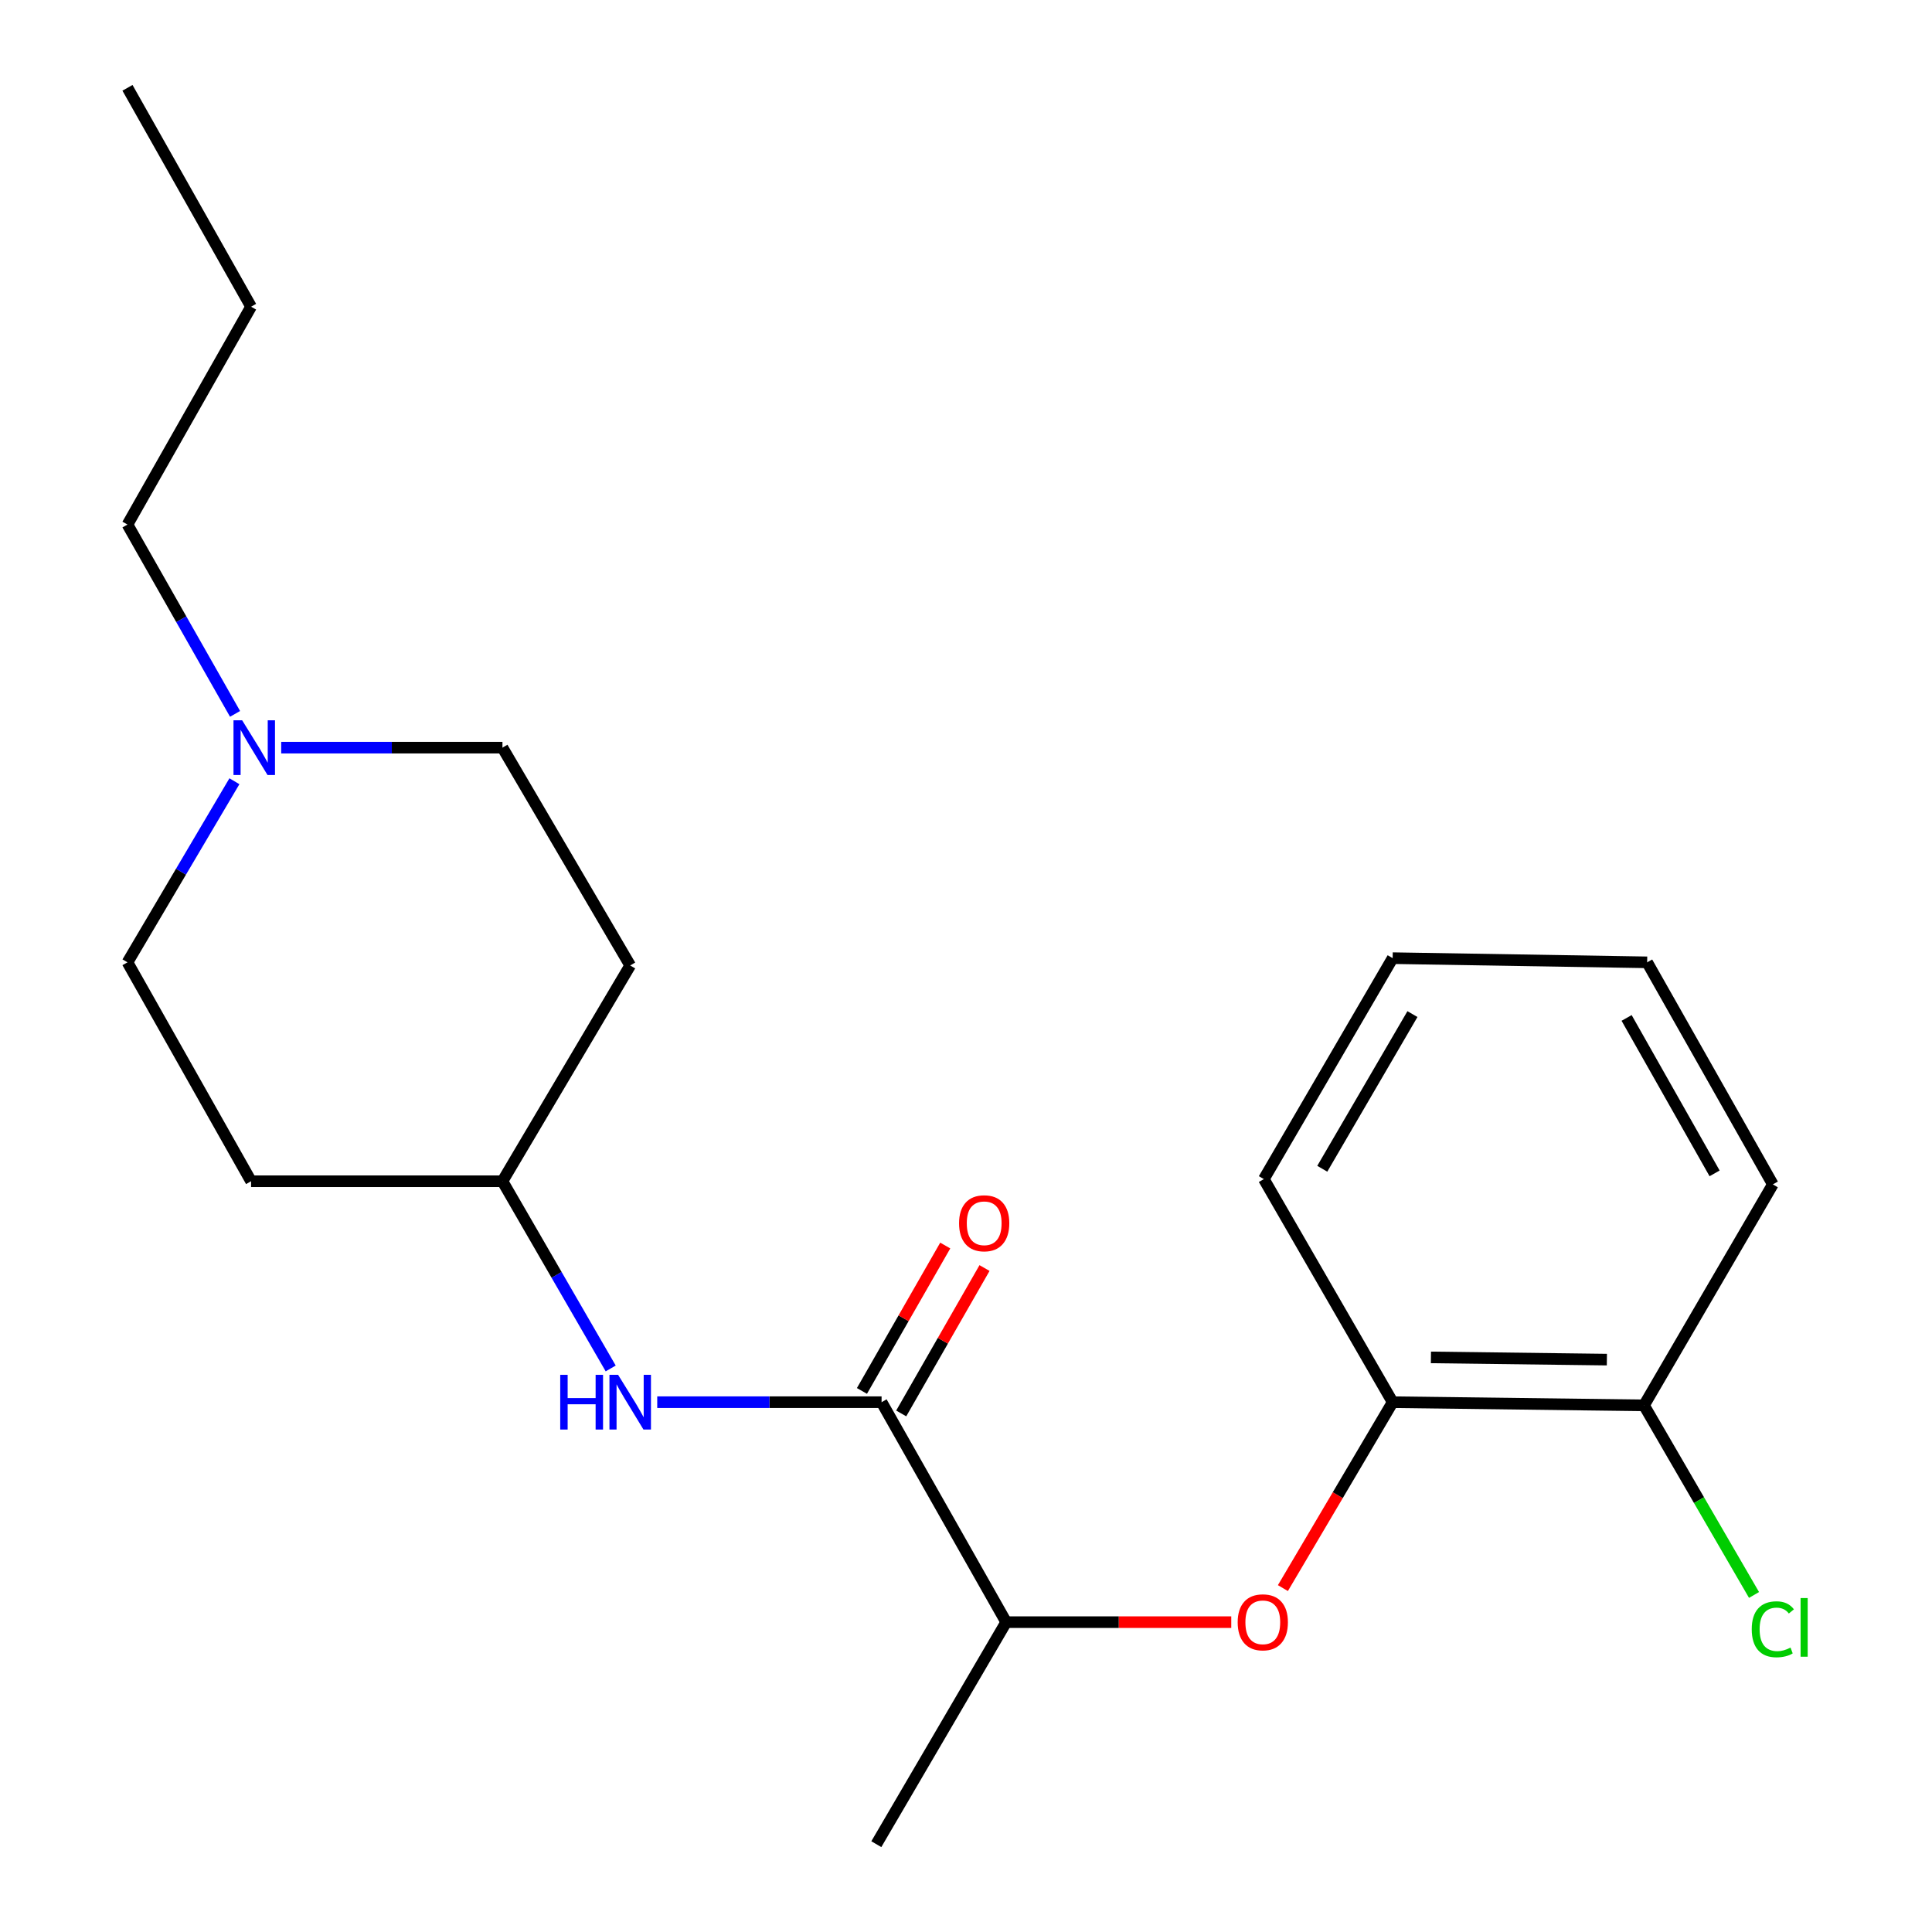<?xml version='1.0' encoding='iso-8859-1'?>
<svg version='1.1' baseProfile='full'
              xmlns='http://www.w3.org/2000/svg'
                      xmlns:rdkit='http://www.rdkit.org/xml'
                      xmlns:xlink='http://www.w3.org/1999/xlink'
                  xml:space='preserve'
width='1000px' height='1000px' viewBox='0 0 1000 1000'>
<!-- END OF HEADER -->
<rect style='opacity:1.0;fill:#FFFFFF;stroke:none' width='1000' height='1000' x='0' y='0'> </rect>
<path class='bond-1' d='M 456.304,725.769 L 398.245,725.769' style='fill:none;fill-rule:evenodd;stroke:#000000;stroke-width:6px;stroke-linecap:butt;stroke-linejoin:miter;stroke-opacity:1' />
<path class='bond-1' d='M 398.245,725.769 L 340.185,725.769' style='fill:none;fill-rule:evenodd;stroke:#0000FF;stroke-width:6px;stroke-linecap:butt;stroke-linejoin:miter;stroke-opacity:1' />
<path class='bond-4' d='M 456.304,725.769 L 520.801,839.624' style='fill:none;fill-rule:evenodd;stroke:#000000;stroke-width:6px;stroke-linecap:butt;stroke-linejoin:miter;stroke-opacity:1' />
<path class='bond-5' d='M 466.469,731.593 L 488.029,693.964' style='fill:none;fill-rule:evenodd;stroke:#000000;stroke-width:6px;stroke-linecap:butt;stroke-linejoin:miter;stroke-opacity:1' />
<path class='bond-5' d='M 488.029,693.964 L 509.589,656.334' style='fill:none;fill-rule:evenodd;stroke:#FF0000;stroke-width:6px;stroke-linecap:butt;stroke-linejoin:miter;stroke-opacity:1' />
<path class='bond-5' d='M 446.14,719.946 L 467.7,682.316' style='fill:none;fill-rule:evenodd;stroke:#000000;stroke-width:6px;stroke-linecap:butt;stroke-linejoin:miter;stroke-opacity:1' />
<path class='bond-5' d='M 467.7,682.316 L 489.26,644.686' style='fill:none;fill-rule:evenodd;stroke:#FF0000;stroke-width:6px;stroke-linecap:butt;stroke-linejoin:miter;stroke-opacity:1' />
<path class='bond-0' d='M 637.299,839.624 L 579.05,839.624' style='fill:none;fill-rule:evenodd;stroke:#FF0000;stroke-width:6px;stroke-linecap:butt;stroke-linejoin:miter;stroke-opacity:1' />
<path class='bond-0' d='M 579.05,839.624 L 520.801,839.624' style='fill:none;fill-rule:evenodd;stroke:#000000;stroke-width:6px;stroke-linecap:butt;stroke-linejoin:miter;stroke-opacity:1' />
<path class='bond-3' d='M 664.025,821.998 L 692.431,773.884' style='fill:none;fill-rule:evenodd;stroke:#FF0000;stroke-width:6px;stroke-linecap:butt;stroke-linejoin:miter;stroke-opacity:1' />
<path class='bond-3' d='M 692.431,773.884 L 720.836,725.769' style='fill:none;fill-rule:evenodd;stroke:#000000;stroke-width:6px;stroke-linecap:butt;stroke-linejoin:miter;stroke-opacity:1' />
<path class='bond-7' d='M 316.096,708.307 L 288.082,659.857' style='fill:none;fill-rule:evenodd;stroke:#0000FF;stroke-width:6px;stroke-linecap:butt;stroke-linejoin:miter;stroke-opacity:1' />
<path class='bond-7' d='M 288.082,659.857 L 260.069,611.407' style='fill:none;fill-rule:evenodd;stroke:#000000;stroke-width:6px;stroke-linecap:butt;stroke-linejoin:miter;stroke-opacity:1' />
<path class='bond-2' d='M 121.331,404.365 L 93.656,451.232' style='fill:none;fill-rule:evenodd;stroke:#0000FF;stroke-width:6px;stroke-linecap:butt;stroke-linejoin:miter;stroke-opacity:1' />
<path class='bond-2' d='M 93.656,451.232 L 65.982,498.1' style='fill:none;fill-rule:evenodd;stroke:#000000;stroke-width:6px;stroke-linecap:butt;stroke-linejoin:miter;stroke-opacity:1' />
<path class='bond-13' d='M 121.664,369.498 L 93.823,320.504' style='fill:none;fill-rule:evenodd;stroke:#0000FF;stroke-width:6px;stroke-linecap:butt;stroke-linejoin:miter;stroke-opacity:1' />
<path class='bond-13' d='M 93.823,320.504 L 65.982,271.51' style='fill:none;fill-rule:evenodd;stroke:#000000;stroke-width:6px;stroke-linecap:butt;stroke-linejoin:miter;stroke-opacity:1' />
<path class='bond-21' d='M 145.549,386.979 L 202.809,386.979' style='fill:none;fill-rule:evenodd;stroke:#0000FF;stroke-width:6px;stroke-linecap:butt;stroke-linejoin:miter;stroke-opacity:1' />
<path class='bond-21' d='M 202.809,386.979 L 260.069,386.979' style='fill:none;fill-rule:evenodd;stroke:#000000;stroke-width:6px;stroke-linecap:butt;stroke-linejoin:miter;stroke-opacity:1' />
<path class='bond-6' d='M 720.836,725.769 L 850.935,727.409' style='fill:none;fill-rule:evenodd;stroke:#000000;stroke-width:6px;stroke-linecap:butt;stroke-linejoin:miter;stroke-opacity:1' />
<path class='bond-6' d='M 740.647,702.588 L 831.716,703.736' style='fill:none;fill-rule:evenodd;stroke:#000000;stroke-width:6px;stroke-linecap:butt;stroke-linejoin:miter;stroke-opacity:1' />
<path class='bond-14' d='M 720.836,725.769 L 654.166,610.301' style='fill:none;fill-rule:evenodd;stroke:#000000;stroke-width:6px;stroke-linecap:butt;stroke-linejoin:miter;stroke-opacity:1' />
<path class='bond-15' d='M 520.801,839.624 L 453.584,954.545' style='fill:none;fill-rule:evenodd;stroke:#000000;stroke-width:6px;stroke-linecap:butt;stroke-linejoin:miter;stroke-opacity:1' />
<path class='bond-12' d='M 850.935,727.409 L 879.408,776.479' style='fill:none;fill-rule:evenodd;stroke:#000000;stroke-width:6px;stroke-linecap:butt;stroke-linejoin:miter;stroke-opacity:1' />
<path class='bond-12' d='M 879.408,776.479 L 907.881,825.549' style='fill:none;fill-rule:evenodd;stroke:#00CC00;stroke-width:6px;stroke-linecap:butt;stroke-linejoin:miter;stroke-opacity:1' />
<path class='bond-16' d='M 850.935,727.409 L 917.618,613.034' style='fill:none;fill-rule:evenodd;stroke:#000000;stroke-width:6px;stroke-linecap:butt;stroke-linejoin:miter;stroke-opacity:1' />
<path class='bond-8' d='M 260.069,611.407 L 326.192,499.727' style='fill:none;fill-rule:evenodd;stroke:#000000;stroke-width:6px;stroke-linecap:butt;stroke-linejoin:miter;stroke-opacity:1' />
<path class='bond-9' d='M 260.069,611.407 L 129.957,611.407' style='fill:none;fill-rule:evenodd;stroke:#000000;stroke-width:6px;stroke-linecap:butt;stroke-linejoin:miter;stroke-opacity:1' />
<path class='bond-10' d='M 326.192,499.727 L 260.069,386.979' style='fill:none;fill-rule:evenodd;stroke:#000000;stroke-width:6px;stroke-linecap:butt;stroke-linejoin:miter;stroke-opacity:1' />
<path class='bond-11' d='M 129.957,611.407 L 65.982,498.1' style='fill:none;fill-rule:evenodd;stroke:#000000;stroke-width:6px;stroke-linecap:butt;stroke-linejoin:miter;stroke-opacity:1' />
<path class='bond-17' d='M 65.982,271.51 L 129.957,158.749' style='fill:none;fill-rule:evenodd;stroke:#000000;stroke-width:6px;stroke-linecap:butt;stroke-linejoin:miter;stroke-opacity:1' />
<path class='bond-18' d='M 654.166,610.301 L 720.836,495.939' style='fill:none;fill-rule:evenodd;stroke:#000000;stroke-width:6px;stroke-linecap:butt;stroke-linejoin:miter;stroke-opacity:1' />
<path class='bond-18' d='M 684.408,604.947 L 731.077,524.893' style='fill:none;fill-rule:evenodd;stroke:#000000;stroke-width:6px;stroke-linecap:butt;stroke-linejoin:miter;stroke-opacity:1' />
<path class='bond-22' d='M 917.618,613.034 L 852.562,498.1' style='fill:none;fill-rule:evenodd;stroke:#000000;stroke-width:6px;stroke-linecap:butt;stroke-linejoin:miter;stroke-opacity:1' />
<path class='bond-22' d='M 887.47,607.335 L 841.931,526.881' style='fill:none;fill-rule:evenodd;stroke:#000000;stroke-width:6px;stroke-linecap:butt;stroke-linejoin:miter;stroke-opacity:1' />
<path class='bond-19' d='M 129.957,158.749 L 65.982,45.455' style='fill:none;fill-rule:evenodd;stroke:#000000;stroke-width:6px;stroke-linecap:butt;stroke-linejoin:miter;stroke-opacity:1' />
<path class='bond-20' d='M 720.836,495.939 L 852.562,498.1' style='fill:none;fill-rule:evenodd;stroke:#000000;stroke-width:6px;stroke-linecap:butt;stroke-linejoin:miter;stroke-opacity:1' />
<path  class='atom-1' d='M 640.62 839.704
Q 640.62 832.904, 643.98 829.104
Q 647.34 825.304, 653.62 825.304
Q 659.9 825.304, 663.26 829.104
Q 666.62 832.904, 666.62 839.704
Q 666.62 846.584, 663.22 850.504
Q 659.82 854.384, 653.62 854.384
Q 647.38 854.384, 643.98 850.504
Q 640.62 846.624, 640.62 839.704
M 653.62 851.184
Q 657.94 851.184, 660.26 848.304
Q 662.62 845.384, 662.62 839.704
Q 662.62 834.144, 660.26 831.344
Q 657.94 828.504, 653.62 828.504
Q 649.3 828.504, 646.94 831.304
Q 644.62 834.104, 644.62 839.704
Q 644.62 845.424, 646.94 848.304
Q 649.3 851.184, 653.62 851.184
' fill='#FF0000'/>
<path  class='atom-2' d='M 289.972 711.609
L 293.812 711.609
L 293.812 723.649
L 308.292 723.649
L 308.292 711.609
L 312.132 711.609
L 312.132 739.929
L 308.292 739.929
L 308.292 726.849
L 293.812 726.849
L 293.812 739.929
L 289.972 739.929
L 289.972 711.609
' fill='#0000FF'/>
<path  class='atom-2' d='M 319.932 711.609
L 329.212 726.609
Q 330.132 728.089, 331.612 730.769
Q 333.092 733.449, 333.172 733.609
L 333.172 711.609
L 336.932 711.609
L 336.932 739.929
L 333.052 739.929
L 323.092 723.529
Q 321.932 721.609, 320.692 719.409
Q 319.492 717.209, 319.132 716.529
L 319.132 739.929
L 315.452 739.929
L 315.452 711.609
L 319.932 711.609
' fill='#0000FF'/>
<path  class='atom-3' d='M 125.337 372.819
L 134.617 387.819
Q 135.537 389.299, 137.017 391.979
Q 138.497 394.659, 138.577 394.819
L 138.577 372.819
L 142.337 372.819
L 142.337 401.139
L 138.457 401.139
L 128.497 384.739
Q 127.337 382.819, 126.097 380.619
Q 124.897 378.419, 124.537 377.739
L 124.537 401.139
L 120.857 401.139
L 120.857 372.819
L 125.337 372.819
' fill='#0000FF'/>
<path  class='atom-6' d='M 496.411 633.16
Q 496.411 626.36, 499.771 622.56
Q 503.131 618.76, 509.411 618.76
Q 515.691 618.76, 519.051 622.56
Q 522.411 626.36, 522.411 633.16
Q 522.411 640.04, 519.011 643.96
Q 515.611 647.84, 509.411 647.84
Q 503.171 647.84, 499.771 643.96
Q 496.411 640.08, 496.411 633.16
M 509.411 644.64
Q 513.731 644.64, 516.051 641.76
Q 518.411 638.84, 518.411 633.16
Q 518.411 627.6, 516.051 624.8
Q 513.731 621.96, 509.411 621.96
Q 505.091 621.96, 502.731 624.76
Q 500.411 627.56, 500.411 633.16
Q 500.411 638.88, 502.731 641.76
Q 505.091 644.64, 509.411 644.64
' fill='#FF0000'/>
<path  class='atom-13' d='M 906.698 843.311
Q 906.698 836.271, 909.978 832.591
Q 913.298 828.871, 919.578 828.871
Q 925.418 828.871, 928.538 832.991
L 925.898 835.151
Q 923.618 832.151, 919.578 832.151
Q 915.298 832.151, 913.018 835.031
Q 910.778 837.871, 910.778 843.311
Q 910.778 848.911, 913.098 851.791
Q 915.458 854.671, 920.018 854.671
Q 923.138 854.671, 926.778 852.791
L 927.898 855.791
Q 926.418 856.751, 924.178 857.311
Q 921.938 857.871, 919.458 857.871
Q 913.298 857.871, 909.978 854.111
Q 906.698 850.351, 906.698 843.311
' fill='#00CC00'/>
<path  class='atom-13' d='M 931.978 827.151
L 935.658 827.151
L 935.658 857.511
L 931.978 857.511
L 931.978 827.151
' fill='#00CC00'/>
</svg>
